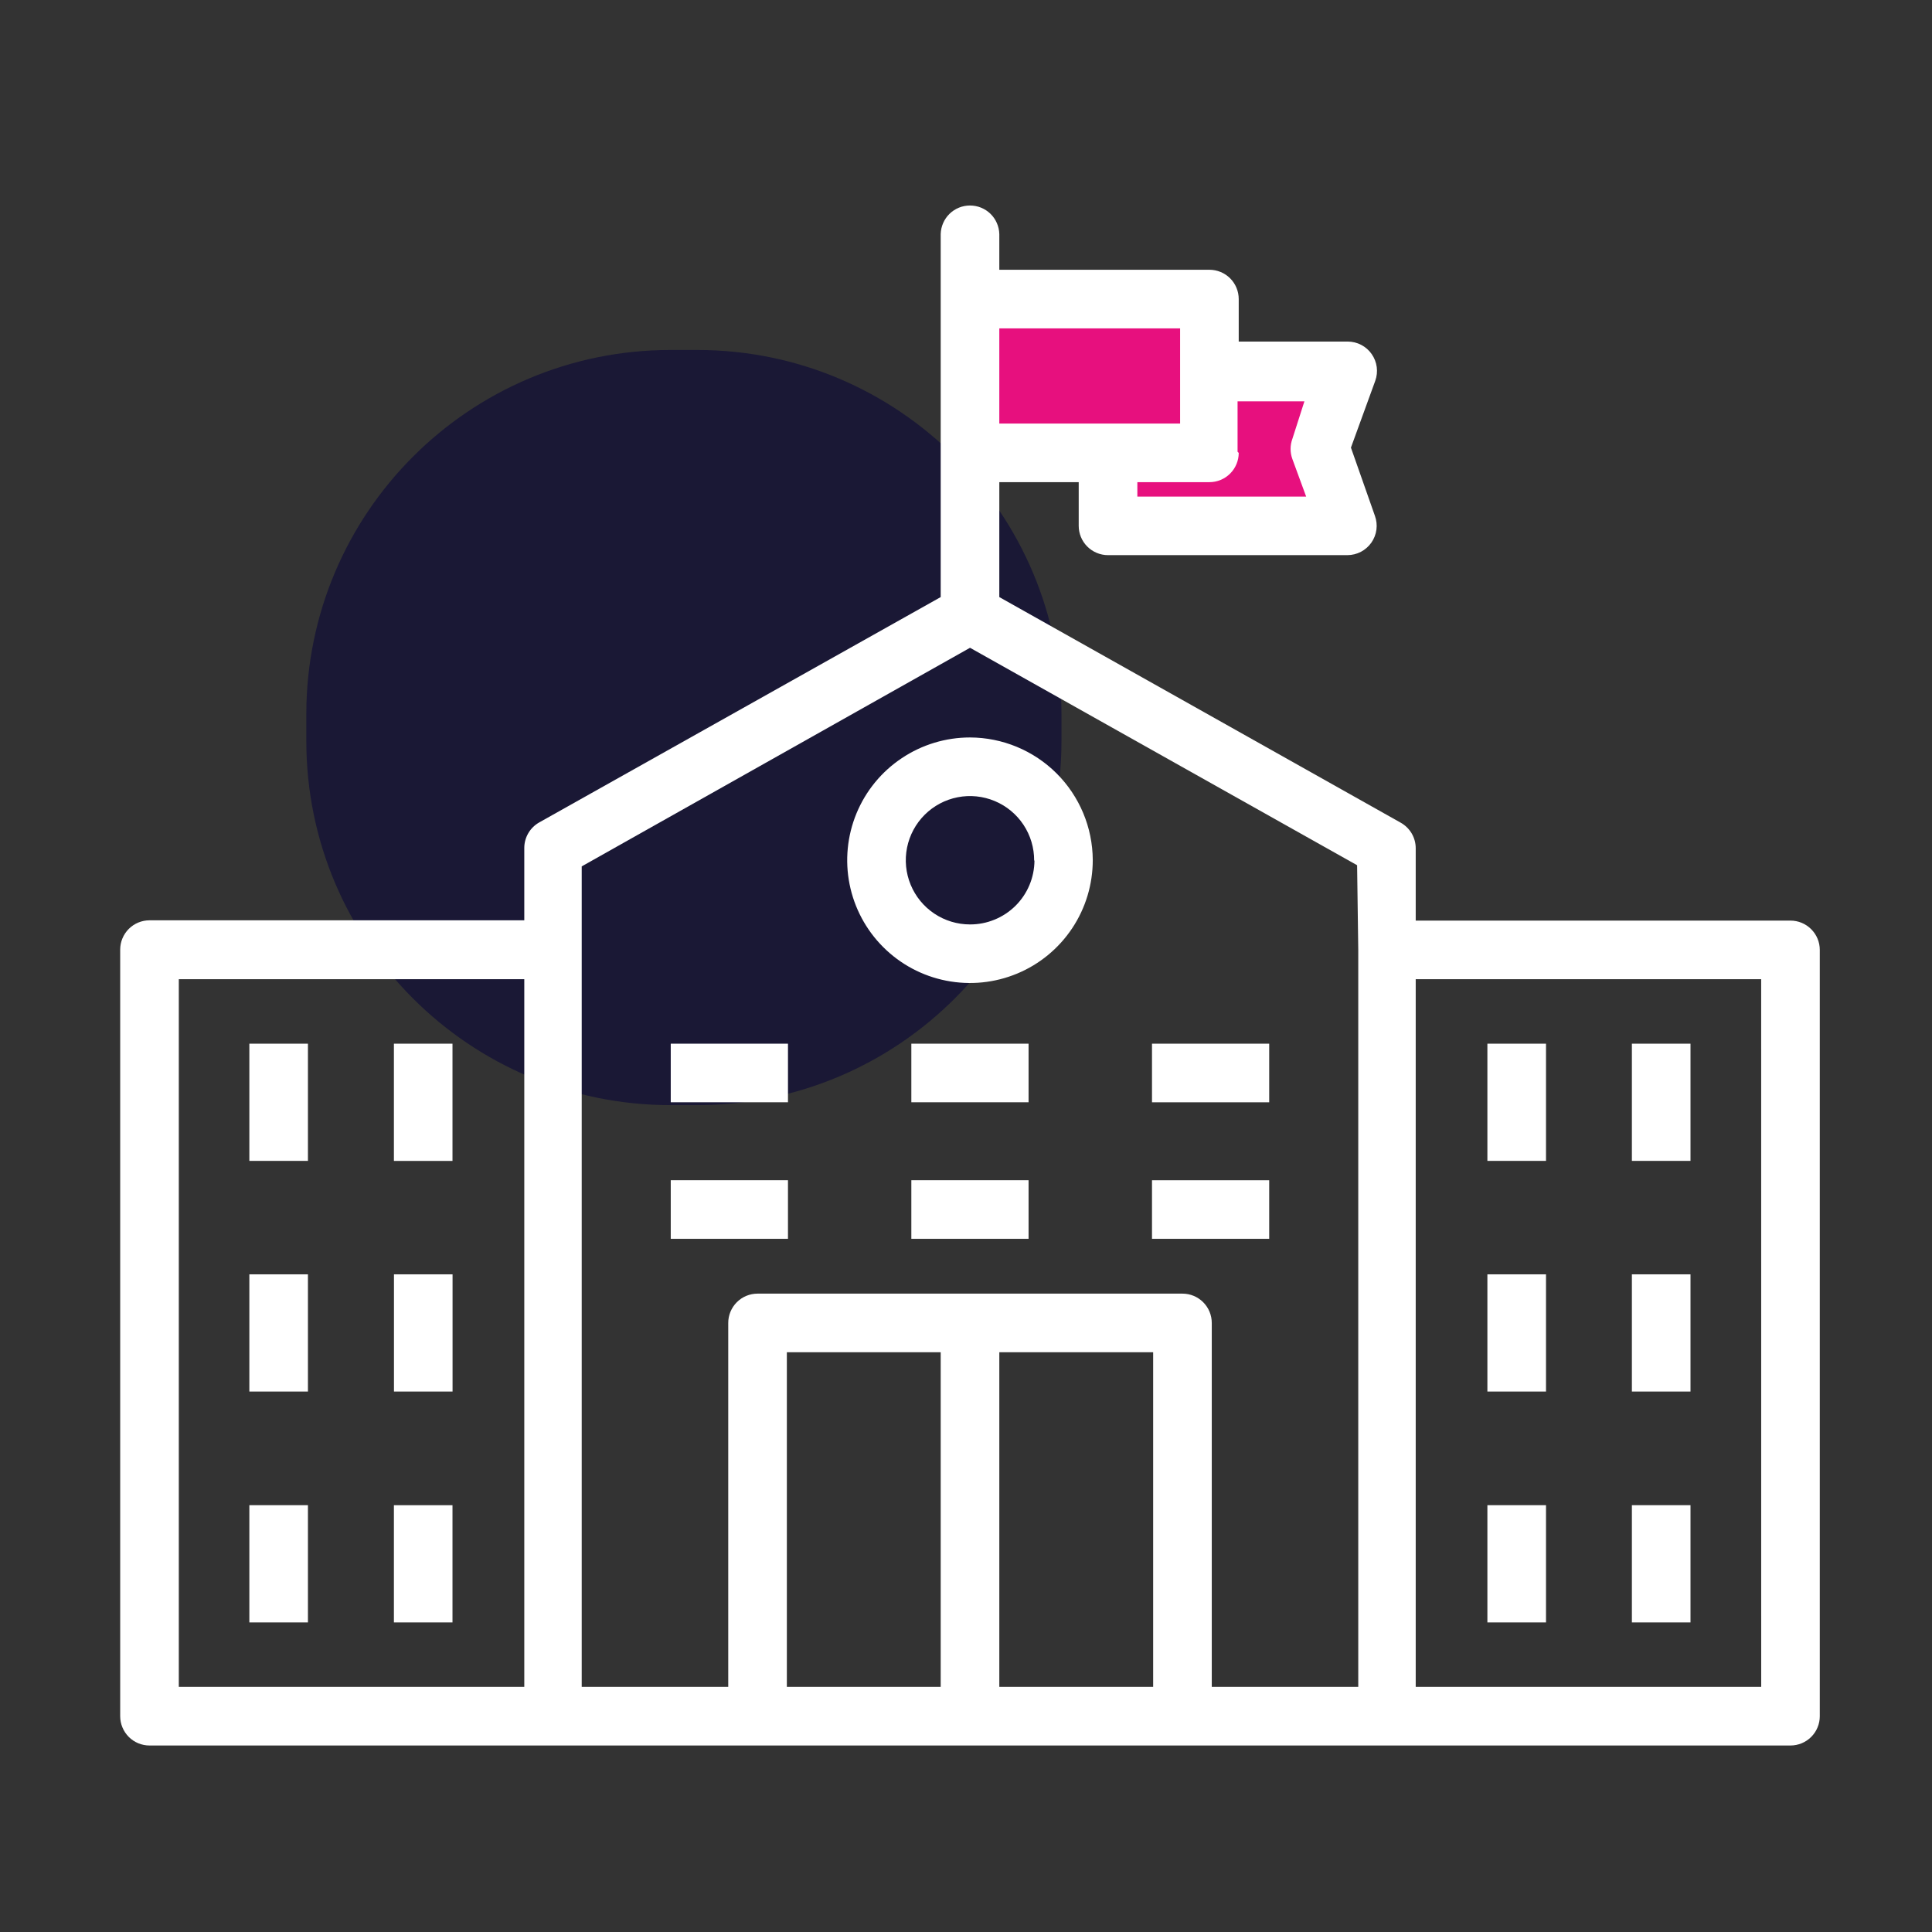 <svg width="62" height="62" viewBox="0 0 62 62" fill="none" xmlns="http://www.w3.org/2000/svg">
<rect x="0" y="0" width="62" height="62" fill="#333333" stroke="none"/>
<mask id="mask0_407_7109" style="mask-type:luminance" maskUnits="userSpaceOnUse" x="0" y="0" width="62" height="62">
<path d="M61.538 0.462H0.463V61.538H61.538V0.462Z" fill="white"/>
</mask>
<g mask="url(#mask0_407_7109)">
<path d="M22.376 11.231H21.518C15.063 11.231 9.83 16.464 9.83 22.919V23.777C9.83 30.232 15.063 35.465 21.518 35.465H22.376C28.831 35.465 34.064 30.232 34.064 23.777V22.919C34.064 16.464 28.831 11.231 22.376 11.231Z" fill="#1A1835"/>
<path d="M38.466 9.962H31.68V14.034H38.466V9.962Z" fill="#E7107E"/>
<path d="M42.538 12.677H35.752V16.749H42.538V12.677Z" fill="#E7107E"/>
<path d="M57.459 29.543H45.432V27.22C45.432 27.054 45.387 26.89 45.303 26.746C45.218 26.602 45.097 26.484 44.952 26.402L32.069 19.161V15.473H34.617V16.874C34.617 17.124 34.716 17.363 34.892 17.539C35.069 17.716 35.308 17.815 35.557 17.815H43.241C43.392 17.814 43.54 17.778 43.674 17.708C43.807 17.638 43.922 17.537 44.009 17.414C44.095 17.29 44.151 17.148 44.171 16.998C44.191 16.849 44.174 16.696 44.123 16.555L43.353 14.365L44.133 12.222C44.184 12.08 44.201 11.928 44.181 11.778C44.161 11.629 44.105 11.486 44.019 11.363C43.933 11.239 43.818 11.138 43.684 11.068C43.55 10.998 43.402 10.962 43.251 10.961H39.752V9.597C39.752 9.348 39.653 9.109 39.477 8.932C39.3 8.756 39.061 8.657 38.811 8.657H32.069V7.51C32.062 7.265 31.96 7.032 31.785 6.861C31.609 6.69 31.374 6.595 31.128 6.595C30.883 6.595 30.648 6.69 30.472 6.861C30.297 7.032 30.195 7.265 30.188 7.51V19.161L17.305 26.392C17.16 26.474 17.038 26.593 16.954 26.737C16.87 26.881 16.825 27.044 16.825 27.211V29.534H4.798C4.549 29.534 4.309 29.633 4.133 29.809C3.957 29.986 3.857 30.225 3.857 30.474V55.075C3.857 55.324 3.957 55.563 4.133 55.74C4.309 55.916 4.549 56.015 4.798 56.015H57.458C57.708 56.015 57.947 55.916 58.123 55.74C58.3 55.563 58.399 55.324 58.399 55.075V30.483C58.399 30.234 58.3 29.995 58.123 29.819C57.947 29.642 57.708 29.543 57.459 29.543ZM39.752 14.534L39.715 14.497V12.879H41.86L41.474 14.083C41.397 14.293 41.397 14.522 41.474 14.732L41.916 15.936H36.499V15.473H38.812C39.061 15.473 39.3 15.374 39.476 15.198C39.652 15.022 39.752 14.783 39.752 14.534ZM32.069 10.538H37.871V13.592H32.069V10.538ZM16.825 54.134H5.738V31.424H16.825V54.134ZM30.188 54.134H25.251V43.395H30.188V54.134ZM37.006 54.134H32.069V43.395H37.006V54.134ZM43.588 54.134H38.887V42.455C38.887 42.205 38.788 41.966 38.611 41.789C38.435 41.613 38.196 41.514 37.946 41.514H24.311C24.061 41.514 23.822 41.613 23.646 41.789C23.469 41.966 23.37 42.205 23.37 42.455V54.134H18.668V27.803L31.129 20.788L43.551 27.766L43.588 30.474V54.134ZM56.519 54.134H45.432V31.424H56.518L56.519 54.134Z" fill="white"/>
<path d="M31.128 23.666C30.348 23.666 29.586 23.897 28.938 24.331C28.289 24.764 27.784 25.38 27.486 26.101C27.189 26.821 27.111 27.614 27.264 28.378C27.417 29.143 27.793 29.845 28.345 30.395C28.897 30.946 29.6 31.321 30.365 31.471C31.13 31.622 31.922 31.543 32.642 31.243C33.362 30.944 33.976 30.437 34.408 29.788C34.84 29.139 35.069 28.376 35.068 27.596C35.062 26.554 34.645 25.556 33.907 24.819C33.169 24.083 32.17 23.669 31.128 23.666ZM31.128 29.666C30.72 29.666 30.321 29.545 29.982 29.318C29.643 29.091 29.379 28.769 29.224 28.392C29.068 28.015 29.028 27.601 29.108 27.201C29.189 26.801 29.386 26.434 29.675 26.146C29.964 25.859 30.331 25.663 30.732 25.585C31.132 25.506 31.546 25.549 31.922 25.706C32.298 25.863 32.62 26.129 32.845 26.469C33.07 26.809 33.189 27.208 33.187 27.616H33.197C33.195 27.886 33.141 28.154 33.036 28.403C32.932 28.652 32.779 28.879 32.587 29.069C32.395 29.259 32.167 29.41 31.916 29.512C31.666 29.615 31.398 29.667 31.128 29.666Z" fill="white"/>
<path d="M9.882 33.493H8.002V37.254H9.882V33.493Z" fill="white"/>
<path d="M14.521 33.493H12.641V37.255H14.521V33.493Z" fill="white"/>
<path d="M25.287 33.493H21.525V35.373H25.287V33.493Z" fill="white"/>
<path d="M33.008 33.493H29.246V35.373H33.008V33.493Z" fill="white"/>
<path d="M40.73 33.493H36.969V35.374H40.73V33.493Z" fill="white"/>
<path d="M25.287 37.874H21.525V39.755H25.287V37.874Z" fill="white"/>
<path d="M33.008 37.874H29.246V39.755H33.008V37.874Z" fill="white"/>
<path d="M40.73 37.875H36.969V39.755H40.73V37.875Z" fill="white"/>
<path d="M9.882 40.895H8.002V44.656H9.882V40.895Z" fill="white"/>
<path d="M14.523 40.895H12.643V44.656H14.523V40.895Z" fill="white"/>
<path d="M9.882 48.303H8.002V52.065H9.882V48.303Z" fill="white"/>
<path d="M14.521 48.304H12.641V52.065H14.521V48.304Z" fill="white"/>
<path d="M49.613 33.493H47.732V37.254H49.613V33.493Z" fill="white"/>
<path d="M54.25 33.493H52.369V37.254H54.25V33.493Z" fill="white"/>
<path d="M49.613 40.895H47.732V44.656H49.613V40.895Z" fill="white"/>
<path d="M54.25 40.895H52.369V44.656H54.25V40.895Z" fill="white"/>
<path d="M49.613 48.303H47.732V52.065H49.613V48.303Z" fill="white"/>
<path d="M54.25 48.303H52.369V52.065H54.25V48.303Z" fill="white"/>
</g>
</svg>

